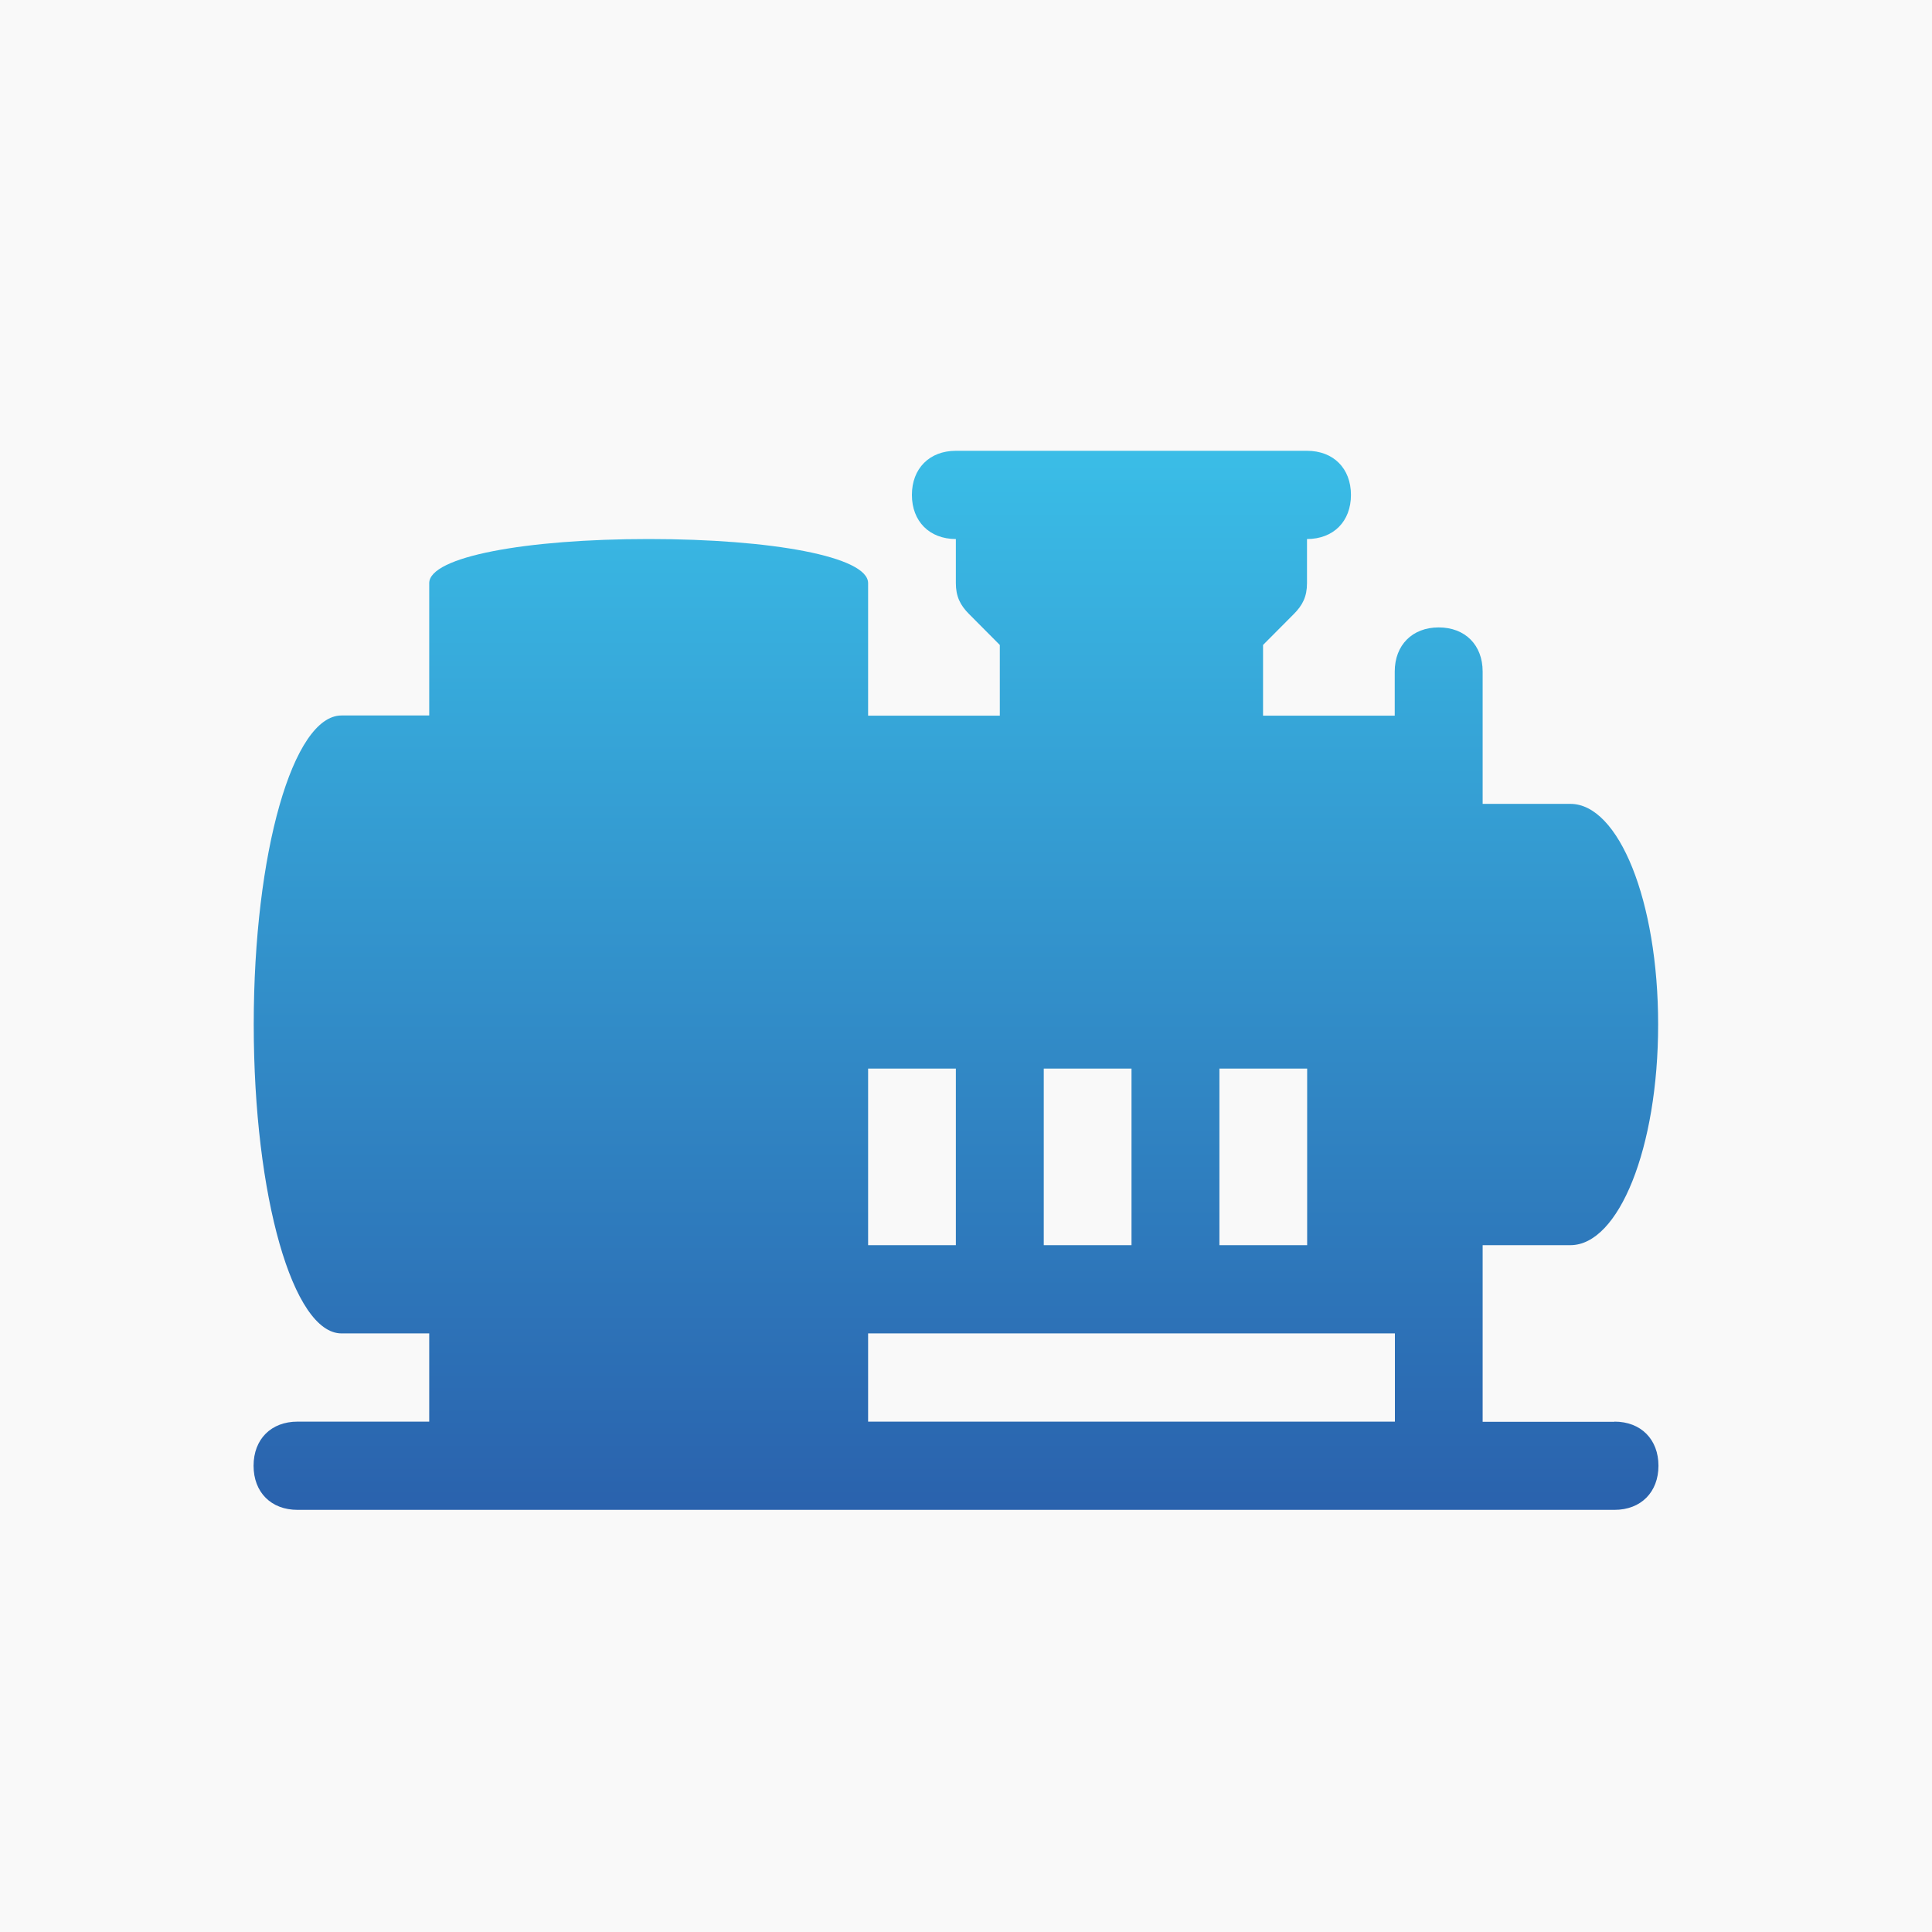 <?xml version="1.0" encoding="UTF-8"?>
<svg id="_图层_1" data-name="图层_1" xmlns="http://www.w3.org/2000/svg" xmlns:xlink="http://www.w3.org/1999/xlink" viewBox="0 0 120 120">
  <defs>
    <style>
      .cls-1 {
        fill: #f9f9f9;
      }

      .cls-2 {
        fill: url(#_未命名的渐变_38);
      }

      .cls-3 {
        fill: #a7a7a7;
        opacity: 0;
      }
    </style>
    <linearGradient id="_未命名的渐变_38" data-name="未命名的渐变 38" x1="59.37" y1="28" x2="59.37" y2="93.79" gradientUnits="userSpaceOnUse">
      <stop offset="0" stop-color="#3abde7"/>
      <stop offset="1" stop-color="#2a62ad"/>
    </linearGradient>
  </defs>
  <rect class="cls-1" width="120" height="120"/>
  <rect class="cls-3" x="16" y="16" width="88" height="88"/>
  <path class="cls-2" d="M100.27,88.31h-8.18v-10.97h5.45c3,0,5.45-6.03,5.45-13.71s-2.45-13.7-5.45-13.7h-5.45v-8.22c0-1.65-1.09-2.74-2.73-2.74s-2.73,1.1-2.73,2.74v2.74h-8.18v-4.39l1.91-1.92c.55-.55.82-1.09.82-1.92v-2.74c1.64,0,2.73-1.09,2.73-2.74s-1.09-2.74-2.73-2.74h-21.81c-1.64,0-2.73,1.1-2.73,2.74s1.09,2.74,2.73,2.74v2.74c0,.82.27,1.37.82,1.92l1.91,1.92v4.39h-8.18v-8.23c0-1.65-6-2.74-13.63-2.74s-13.63,1.1-13.63,2.74v8.22h-5.45c-3,0-5.45,8.49-5.45,19.19s2.45,19.19,5.45,19.19h5.45v5.48h-8.18c-1.64,0-2.73,1.09-2.73,2.74s1.09,2.74,2.73,2.74h81.8c1.64,0,2.73-1.1,2.73-2.74s-1.09-2.74-2.73-2.74h0ZM81.19,77.34h-5.45v-10.97h5.45v10.97ZM64.83,77.34v-10.97h5.45v10.97h-5.45ZM59.37,77.34h-5.45v-10.97h5.45v10.97ZM53.92,82.82h32.72v5.48h-32.72v-5.48ZM53.92,82.82"/>
</svg>